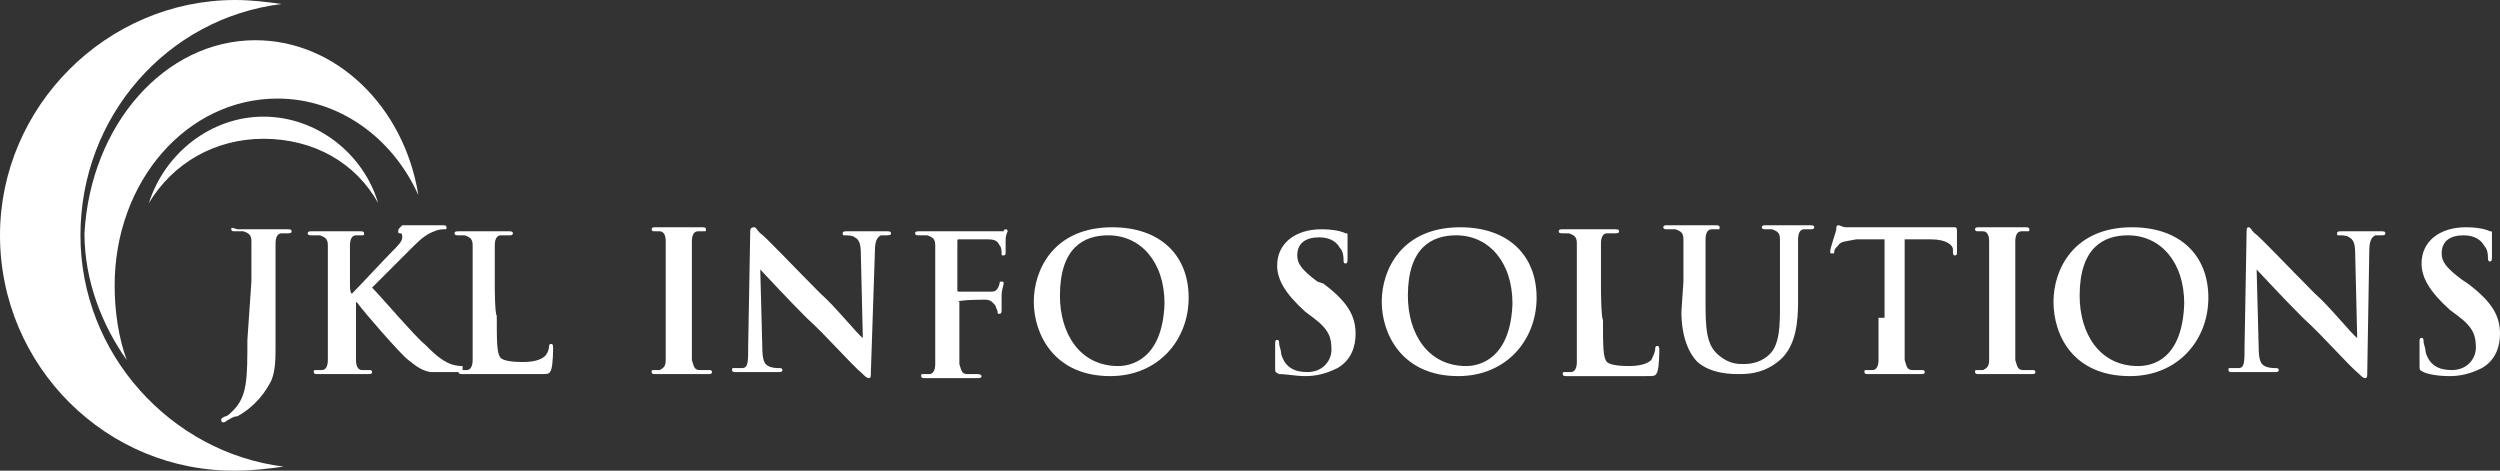 <?xml version="1.0" encoding="utf-8"?>
<!-- Generator: Adobe Illustrator 22.1.0, SVG Export Plug-In . SVG Version: 6.00 Build 0)  -->
<svg version="1.1" id="Layer_1" xmlns="http://www.w3.org/2000/svg" xmlns:xlink="http://www.w3.org/1999/xlink" x="0px" y="0px"
	 width="124.3px" height="23.4px" viewBox="0 0 124.3 23.4" style="enable-background:new 0 0 124.3 23.4;" xml:space="preserve">
<rect x="0" y="0" width="124.3" height="23.4" fill="#333333" stroke="none"/>
<style type="text/css">
	.st0{fill:#FFFFFF;}
</style>
<path class="st0" d="M24.6,14.2c0-1.4,0-1.7,0-2c0-0.3,0.1-0.5,0.3-0.5c0.1,0,0.3,0,0.4,0s0.2,0,0.2-0.1s-0.1-0.1-0.2-0.1
	c-0.4,0-1,0-1.2,0c-0.2,0-0.8,0-1.3,0c-0.1,0-0.2,0-0.2,0.1s0.1,0.1,0.2,0.1s0.2,0,0.3,0c0.3,0.1,0.4,0.2,0.4,0.5c0,0.3,0,0.5,0,2
	v1.7c0,0.8,0,1.7,0,2c0,0.3-0.1,0.5-0.3,0.5c-0.1,0-0.2,0-0.3,0c-0.1,0-0.1,0-0.1,0.1s0.1,0.1,0.2,0.1c0.2,0,0.4,0,0.6,0
	c0.2,0,0.4,0,0.5,0c0.4,0,0.7,0,1.1,0c0.4,0,0.9,0,1.6,0c0.5,0,0.5,0,0.6-0.2c0.1-0.3,0.1-1,0.1-1.1s0-0.2-0.1-0.2s-0.1,0.1-0.1,0.1
	c0,0.2-0.1,0.4-0.2,0.5c-0.2,0.2-0.6,0.3-1.1,0.3c-0.7,0-1-0.1-1.1-0.2c-0.2-0.2-0.2-0.8-0.2-2.1C24.6,15.6,24.6,14.2,24.6,14.2z"/>
<path class="st0" d="M17.4,14.2c0-1.4,0-1.7,0-2c0-0.3,0.1-0.5,0.3-0.5c0.1,0,0.2,0,0.3,0c0.1,0,0.1,0,0.1-0.1s-0.1-0.1-0.2-0.1
	c-0.3,0-0.9,0-1.1,0c-0.2,0-0.8,0-1.3,0c-0.1,0-0.2,0-0.2,0.1s0.1,0.1,0.2,0.1c0.1,0,0.3,0,0.4,0c0.3,0.1,0.4,0.2,0.4,0.5
	c0,0.3,0,0.5,0,2v1.7c0,0.8,0,1.7,0,2c0,0.3-0.1,0.5-0.3,0.5c-0.1,0-0.2,0-0.3,0c-0.1,0-0.1,0-0.1,0.1s0.1,0.1,0.2,0.1
	c0.4,0,0.9,0,1.2,0c0.2,0,0.8,0,1.3,0c0.1,0,0.2,0,0.2-0.1c0,0,0-0.1-0.1-0.1s-0.3,0-0.4,0c-0.2,0-0.3-0.2-0.3-0.5
	c0-0.4,0-1.1,0-2.1v-0.8l0,0l0.1,0.1c0.2,0.3,2.1,2.5,2.5,2.8c0.4,0.3,0.6,0.5,1.1,0.6c0.2,0,0.4,0,0.6,0h0.8c0.2,0,0.2,0,0.2-0.1
	S23,18.2,23,18.2c-0.1,0-0.3,0-0.6-0.1c-0.5-0.2-0.9-0.6-1.3-1c-0.4-0.3-2.2-2.4-2.6-2.8c0.3-0.3,1.8-1.8,2.1-2.1
	c0.4-0.4,0.7-0.6,1-0.7c0.2-0.1,0.4-0.1,0.5-0.1s0.1,0,0.1-0.1s-0.1-0.1-0.2-0.1c-0.3,0-0.8,0-1.1,0c-0.2,0-0.7,0-0.9,0
	c-0.2,0.2-0.2,0.2-0.2,0.3c0,0.1,0,0.1,0.1,0.1s0.1,0.1,0.1,0.2c0,0.2-0.2,0.4-0.5,0.7c-0.3,0.3-1.7,1.8-2,2.1l0,0
	C17.4,14.6,17.4,14.2,17.4,14.2z"/>
<path class="st0" d="M12.3,16.9c0,1.9,0,2.8-0.7,3.5c-0.2,0.2-0.3,0.3-0.4,0.3C11,20.8,11,20.8,11,20.9c0,0,0,0.1,0.1,0.1
	c0,0,0.1,0,0.2-0.1c0.2-0.1,0.3-0.2,0.5-0.2c0.9-0.5,1.4-1.2,1.7-1.8c0.2-0.5,0.2-1.1,0.2-1.7c0-0.5,0-0.9,0-1.3v-1.8
	c0-1.4,0-1.7,0-2c0-0.3,0.1-0.5,0.3-0.5c0.1,0,0.2,0,0.3,0c0.1,0,0.2,0,0.2-0.1s-0.1-0.1-0.2-0.1c-0.4,0-0.9,0-1.2,0
	c-0.2,0-0.8,0-1.3,0c-0.3-0.1-0.3-0.1-0.3,0c0,0.1,0.1,0.1,0.2,0.1c0.1,0,0.3,0,0.4,0c0.3,0.1,0.4,0.2,0.4,0.5s0,0.5,0,2L12.3,16.9
	L12.3,16.9z"/>
<path class="st0" d="M11.7,0c0.8,0,1.6,0.1,2.3,0.2c-5.7,0.7-10,5.6-10,11.5s4.5,10.8,10.1,11.5c-0.7,0.1-1.6,0.2-2.3,0.2
	C5.3,23.5,0,18.2,0,11.7C0,5.3,5.3,0,11.7,0z M12.7,2c4,0,7.4,3.3,8.1,7.7c-1.3-2.9-4-4.8-7-4.8c-4.5,0-8.1,4.1-8.1,9.3
	c0,1.3,0.2,2.6,0.6,3.7c-1.2-1.7-2.1-3.9-2.1-6.3C4.5,6.2,8.2,2,12.7,2z M13.1,5.8c2.7,0,5,1.9,5.7,4.3c-1.1-2-3.2-3.2-5.7-3.2
	c-2.4,0-4.5,1.2-5.7,3.2C8.2,7.6,10.5,5.8,13.1,5.8z"/>
<path class="st0" d="M33.1,15.8c0,0.9,0,1.7,0,2.1c0,0.3-0.1,0.4-0.3,0.5c-0.1,0-0.2,0-0.3,0c-0.1,0-0.1,0-0.1,0.1s0.1,0.1,0.2,0.1
	c0.4,0,0.9,0,1.2,0c0.2,0,0.8,0,1.4,0c0.1,0,0.2,0,0.2-0.1c0,0,0-0.1-0.1-0.1s-0.3,0-0.5,0c-0.3,0-0.3-0.2-0.4-0.5
	c0-0.4,0-1.1,0-2.1v-1.7c0-1.4,0-1.8,0-2.1s0.1-0.5,0.3-0.5c0.1,0,0.2,0,0.3,0c0.1,0,0.1,0,0.1-0.1c0-0.1-0.1-0.1-0.2-0.1
	c-0.4,0-0.9,0-1.1,0c-0.3,0-0.8,0-1.2,0c-0.1,0-0.2,0-0.2,0.1c0,0.1,0.1,0.1,0.1,0.1c0.1,0,0.2,0,0.3,0c0.2,0,0.3,0.2,0.3,0.5
	s0,0.6,0,2.1C33.1,14.2,33.1,15.8,33.1,15.8z M37.8,13.4L37.8,13.4c0.2,0.2,1.2,1.3,2.3,2.4c1,0.9,2.2,2.3,2.8,2.8
	c0.1,0.1,0.2,0.2,0.3,0.2s0.1-0.1,0.1-0.3l0.2-6c0-0.5,0.1-0.7,0.3-0.8c0.1,0,0.2,0,0.3,0c0.1,0,0.2,0,0.2-0.1
	c0-0.1-0.1-0.1-0.2-0.1c-0.5,0-0.8,0-0.9,0c-0.2,0-0.6,0-1.1,0c-0.1,0-0.2,0-0.2,0.1c0,0.1,0,0.1,0.1,0.1c0.1,0,0.4,0,0.5,0.1
	c0.2,0.1,0.3,0.3,0.3,0.8l0.1,4.2l0,0c-0.2-0.1-1.4-1.6-2.1-2.2c-1.3-1.3-2.8-2.9-3-3c-0.2-0.2-0.2-0.3-0.3-0.3
	c-0.2,0-0.2,0.1-0.2,0.3l-0.1,5.6c0,0.8,0,1.1-0.3,1.1c-0.1,0-0.3,0-0.4,0c-0.1,0-0.1,0-0.1,0.1s0.1,0.1,0.2,0.1c0.5,0,0.9,0,1,0
	c0.2,0,0.5,0,1.1,0c0.1,0,0.2,0,0.2-0.1s-0.1-0.1-0.2-0.1s-0.3,0-0.5-0.1c-0.2-0.1-0.3-0.3-0.3-1L37.8,13.4z M47.6,15L47.6,15
	c0.2-0.1,1.2-0.1,1.4-0.1c0.3,0,0.4,0.2,0.5,0.3c0,0.1,0.1,0.2,0.1,0.3s0,0.1,0.1,0.1c0.1,0,0.1-0.1,0.1-0.2s0-0.5,0-0.7
	c0-0.3,0.1-0.5,0.1-0.6s0-0.1-0.1-0.1c-0.1,0-0.1,0-0.1,0.1c-0.1,0.4-0.3,0.4-0.4,0.4c-0.1,0-0.3,0-0.4,0h-1.2c-0.1,0-0.1,0-0.1-0.1
	V12c0-0.1,0-0.1,0.1-0.1h1.4c0.4,0,0.5,0.1,0.6,0.3c0.1,0.1,0.1,0.3,0.1,0.4c0,0.1,0,0.1,0.1,0.1s0.1-0.1,0.1-0.1c0-0.1,0-0.7,0-0.7
	c0-0.2,0.1-0.4,0.1-0.4s0-0.1-0.1-0.1c0,0-0.1,0-0.1,0.1c-0.1,0-0.2,0-0.4,0s-2.2,0-2.5,0c-0.1,0-0.3,0-0.6,0c-0.2,0-0.5,0-0.7,0
	c-0.1,0-0.2,0-0.2,0.1s0.1,0.1,0.2,0.1c0.1,0,0.3,0,0.4,0c0.3,0.1,0.4,0.2,0.4,0.5c0,0.3,0,0.6,0,2.1v1.7c0,0.9,0,1.7,0,2.1
	c0,0.3-0.1,0.5-0.3,0.5c-0.1,0-0.2,0-0.3,0c-0.1,0-0.1,0-0.1,0.1c0,0.1,0.1,0.1,0.2,0.1c0.4,0,0.9,0,1.2,0c0.2,0,0.8,0,1.4,0
	c0.1,0,0.2,0,0.2-0.1c0,0,0-0.1-0.2-0.1c-0.1,0-0.3,0-0.5,0c-0.3,0-0.3-0.2-0.4-0.5c0-0.4,0-1.1,0-2.1V15C47.8,15,47.6,15,47.6,15z
	 M55.2,18.7c2.4,0,3.9-1.8,3.9-3.9s-1.4-3.5-3.8-3.5c-2.9,0-3.9,2.1-3.9,3.7S52.4,18.7,55.2,18.7z M55.6,18.2
	c-1.9,0-2.9-1.6-2.9-3.5c0-2.4,1.2-3,2.4-3c1.6,0,2.8,1.3,2.8,3.4C57.8,17.9,56.2,18.2,55.6,18.2z M64.9,18.7c0.5,0,1-0.1,1.6-0.4
	c0.7-0.4,0.9-1.1,0.9-1.7c0-0.9-0.4-1.6-1.6-2.5L65.5,14c-0.8-0.6-1-0.9-1-1.3c0-0.6,0.4-0.9,1.1-0.9c0.6,0,0.9,0.3,1,0.5
	c0.2,0.2,0.2,0.5,0.2,0.6c0,0.1,0,0.2,0.1,0.2s0.1-0.1,0.1-0.3c0-0.7,0-1,0-1.1s0-0.1-0.1-0.1c-0.2-0.1-0.6-0.2-1.2-0.2
	c-1.3,0-2.2,0.7-2.2,1.8c0,0.7,0.4,1.4,1.4,2.3l0.4,0.3c0.8,0.6,0.9,1,0.9,1.6c0,0.5-0.4,1.1-1.2,1.1c-0.6,0-1.1-0.2-1.3-0.9
	c0-0.2-0.1-0.4-0.1-0.5s0-0.2-0.1-0.2s-0.1,0.1-0.1,0.2s0,0.7,0,1.2c0,0.2,0,0.2,0.2,0.3C64,18.6,64.4,18.7,64.9,18.7z M72.5,18.7
	c2.4,0,3.9-1.8,3.9-3.9s-1.4-3.5-3.8-3.5c-2.9,0-3.9,2.1-3.9,3.7S69.7,18.7,72.5,18.7z M72.9,18.2c-1.9,0-2.9-1.6-2.9-3.5
	c0-2.4,1.2-3,2.4-3c1.6,0,2.8,1.3,2.8,3.4C75.1,17.9,73.5,18.2,72.9,18.2z M79.6,14.2c0-1.4,0-1.8,0-2.1s0.1-0.5,0.3-0.5
	c0.1,0,0.3,0,0.4,0c0.1,0,0.2,0,0.2-0.1c0-0.1-0.1-0.1-0.2-0.1c-0.4,0-1,0-1.3,0c-0.2,0-0.8,0-1.3,0c-0.1,0-0.2,0-0.2,0.1
	c0,0.1,0.1,0.1,0.2,0.1s0.2,0,0.3,0c0.3,0.1,0.4,0.2,0.4,0.5s0,0.6,0,2.1v1.7c0,0.8,0,1.7,0,2.1c0,0.3-0.1,0.5-0.3,0.5
	c-0.1,0-0.2,0-0.3,0c-0.1,0-0.1,0-0.1,0.1s0.1,0.1,0.2,0.1c0.2,0,0.4,0,0.6,0c0.2,0,0.4,0,0.5,0c0.4,0,0.7,0,1.1,0s0.9,0,1.7,0
	c0.5,0,0.5,0,0.6-0.2c0.1-0.3,0.1-1,0.1-1.1c0-0.1,0-0.2-0.1-0.2s-0.1,0.1-0.1,0.1c0,0.2-0.1,0.4-0.2,0.6c-0.2,0.2-0.6,0.3-1.1,0.3
	c-0.7,0-1-0.1-1.1-0.2c-0.2-0.2-0.2-0.8-0.2-2.1C79.6,15.8,79.6,14.2,79.6,14.2z M83.6,15.5c0,1.3,0.4,2.1,0.8,2.5
	c0.7,0.6,1.7,0.6,2.1,0.6c0.6,0,1.3-0.1,2-0.7c0.8-0.7,0.9-1.9,0.9-2.9v-1c0-1.4,0-1.8,0-2.1s0.1-0.5,0.3-0.5c0.1,0,0.2,0,0.3,0
	s0.2,0,0.2-0.1s-0.1-0.1-0.2-0.1c-0.4,0-0.9,0-1.1,0c0,0-0.6,0-1.1,0c-0.1,0-0.2,0-0.2,0.1s0.1,0.1,0.2,0.1s0.3,0,0.3,0
	c0.3,0.1,0.4,0.2,0.4,0.5s0,0.6,0,2.1v1.2c0,0.9,0,1.9-0.5,2.4c-0.4,0.4-0.9,0.5-1.3,0.5c-0.3,0-0.7,0-1.2-0.4
	c-0.5-0.4-0.7-0.9-0.7-2.4V14c0-1.4,0-1.8,0-2.1s0.1-0.5,0.3-0.5c0.1,0,0.2,0,0.3,0c0.1,0,0.1,0,0.1-0.1s-0.1-0.1-0.2-0.1
	c-0.3,0-0.9,0-1.1,0c-0.3,0-0.9,0-1.3,0c-0.1,0-0.2,0-0.2,0.1s0.1,0.1,0.2,0.1s0.3,0,0.4,0c0.3,0.1,0.4,0.2,0.4,0.5s0,0.6,0,2.1
	L83.6,15.5L83.6,15.5z M93.4,15.8c0,0.8,0,1.7,0,2.1c0,0.3-0.1,0.5-0.3,0.5c-0.1,0-0.2,0-0.3,0c-0.1,0-0.1,0-0.1,0.1
	s0.1,0.1,0.2,0.1c0.4,0,0.9,0,1.2,0c0.3,0,0.8,0,1.4,0c0.1,0,0.2,0,0.2-0.1c0,0,0-0.1-0.1-0.1s-0.3,0-0.5,0c-0.3,0-0.3-0.2-0.4-0.5
	c0-0.4,0-1.1,0-2.1v-3.9H96c0.8,0,1.1,0.3,1.1,0.5v0.1c0,0.1,0,0.2,0.1,0.2s0.1-0.1,0.1-0.1c0-0.2,0-0.9,0-1.1c0-0.1,0-0.2-0.1-0.2
	c0,0-0.1,0-0.2,0s-0.3,0-0.6,0h-3.7c-0.3,0-0.7,0-0.9,0c-0.2,0-0.3-0.1-0.4-0.1s-0.1,0.1-0.1,0.2S91,12.3,91,12.5
	c0,0.1,0,0.1,0.1,0.1c0.1,0,0.1,0,0.1-0.1c0-0.1,0.1-0.2,0.2-0.3c0.1-0.2,0.4-0.2,0.9-0.3h1.4v3.9C93.8,15.8,93.4,15.8,93.4,15.8z
	 M98.9,15.8c0,0.9,0,1.7,0,2.1c0,0.3-0.1,0.4-0.3,0.5c-0.1,0-0.2,0-0.3,0c-0.1,0-0.1,0-0.1,0.1s0.1,0.1,0.2,0.1c0.4,0,0.9,0,1.2,0
	c0.2,0,0.8,0,1.4,0c0.1,0,0.2,0,0.2-0.1c0,0,0-0.1-0.1-0.1c-0.1,0-0.3,0-0.5,0c-0.3,0-0.3-0.2-0.4-0.5c0-0.4,0-1.1,0-2.1v-1.7
	c0-1.4,0-1.8,0-2.1s0.1-0.5,0.3-0.5c0.1,0,0.2,0,0.3,0c0.1,0,0.1,0,0.1-0.1c0-0.1-0.1-0.1-0.2-0.1c-0.4,0-0.9,0-1.1,0
	c-0.3,0-0.8,0-1.2,0c-0.1,0-0.2,0-0.2,0.1c0,0.1,0.1,0.1,0.1,0.1c0.1,0,0.2,0,0.3,0c0.2,0,0.3,0.2,0.3,0.5s0,0.6,0,2.1
	C98.9,14.2,98.9,15.8,98.9,15.8z M105.9,18.7c2.4,0,3.9-1.8,3.9-3.9s-1.4-3.5-3.8-3.5c-2.9,0-3.9,2.1-3.9,3.7
	C102.1,16.7,103.1,18.7,105.9,18.7z M106.3,18.2c-1.9,0-2.9-1.6-2.9-3.5c0-2.4,1.2-3,2.4-3c1.6,0,2.8,1.3,2.8,3.4
	C108.5,17.9,107,18.2,106.3,18.2z M112.2,13.4L112.2,13.4c0.2,0.2,1.2,1.3,2.3,2.4c1,0.9,2.2,2.3,2.8,2.8c0.1,0.1,0.2,0.2,0.3,0.2
	s0.1-0.1,0.1-0.3l0.1-6c0-0.5,0.1-0.7,0.3-0.8c0.1,0,0.2,0,0.3,0c0.1,0,0.2,0,0.2-0.1c0-0.1-0.1-0.1-0.2-0.1c-0.5,0-0.8,0-0.9,0
	c-0.2,0-0.6,0-1.1,0c-0.1,0-0.2,0-0.2,0.1c0,0.1,0,0.1,0.1,0.1c0.1,0,0.4,0,0.5,0.1c0.2,0.1,0.3,0.3,0.3,0.8l0.1,4.2l0,0
	c-0.2-0.1-1.4-1.6-2.1-2.2c-1.3-1.3-2.8-2.9-3-3c-0.2-0.2-0.2-0.3-0.3-0.3c-0.1,0-0.1,0.1-0.1,0.3l-0.1,5.6c0,0.8,0,1.1-0.3,1.1
	c-0.1,0-0.3,0-0.4,0c-0.1,0-0.1,0-0.1,0.1s0.1,0.1,0.2,0.1c0.5,0,0.9,0,1,0c0.2,0,0.5,0,1.1,0c0.1,0,0.2,0,0.2-0.1s-0.1-0.1-0.2-0.1
	s-0.3,0-0.5-0.1s-0.3-0.3-0.3-1L112.2,13.4z M121.8,18.7c0.5,0,1-0.1,1.6-0.4c0.7-0.4,0.9-1.1,0.9-1.7c0-0.9-0.4-1.6-1.6-2.5
	l-0.3-0.2c-0.8-0.6-1-0.9-1-1.3c0-0.6,0.4-0.9,1.1-0.9c0.6,0,0.9,0.3,1,0.5c0.2,0.2,0.2,0.5,0.2,0.6c0,0.1,0,0.2,0.1,0.2
	s0.1-0.1,0.1-0.3c0-0.7,0-1,0-1.1s0-0.1-0.1-0.1c-0.2-0.1-0.6-0.2-1.2-0.2c-1.3,0-2.2,0.7-2.2,1.8c0,0.7,0.4,1.4,1.4,2.3l0.4,0.3
	c0.8,0.6,0.9,1,0.9,1.6c0,0.5-0.4,1.1-1.2,1.1c-0.6,0-1.1-0.2-1.3-0.9c0-0.2-0.1-0.4-0.1-0.5s0-0.2-0.1-0.2s-0.1,0.1-0.1,0.2
	s0,0.7,0,1.2c0,0.2,0,0.2,0.2,0.3C120.7,18.6,121.2,18.7,121.8,18.7z"/>
</svg>
